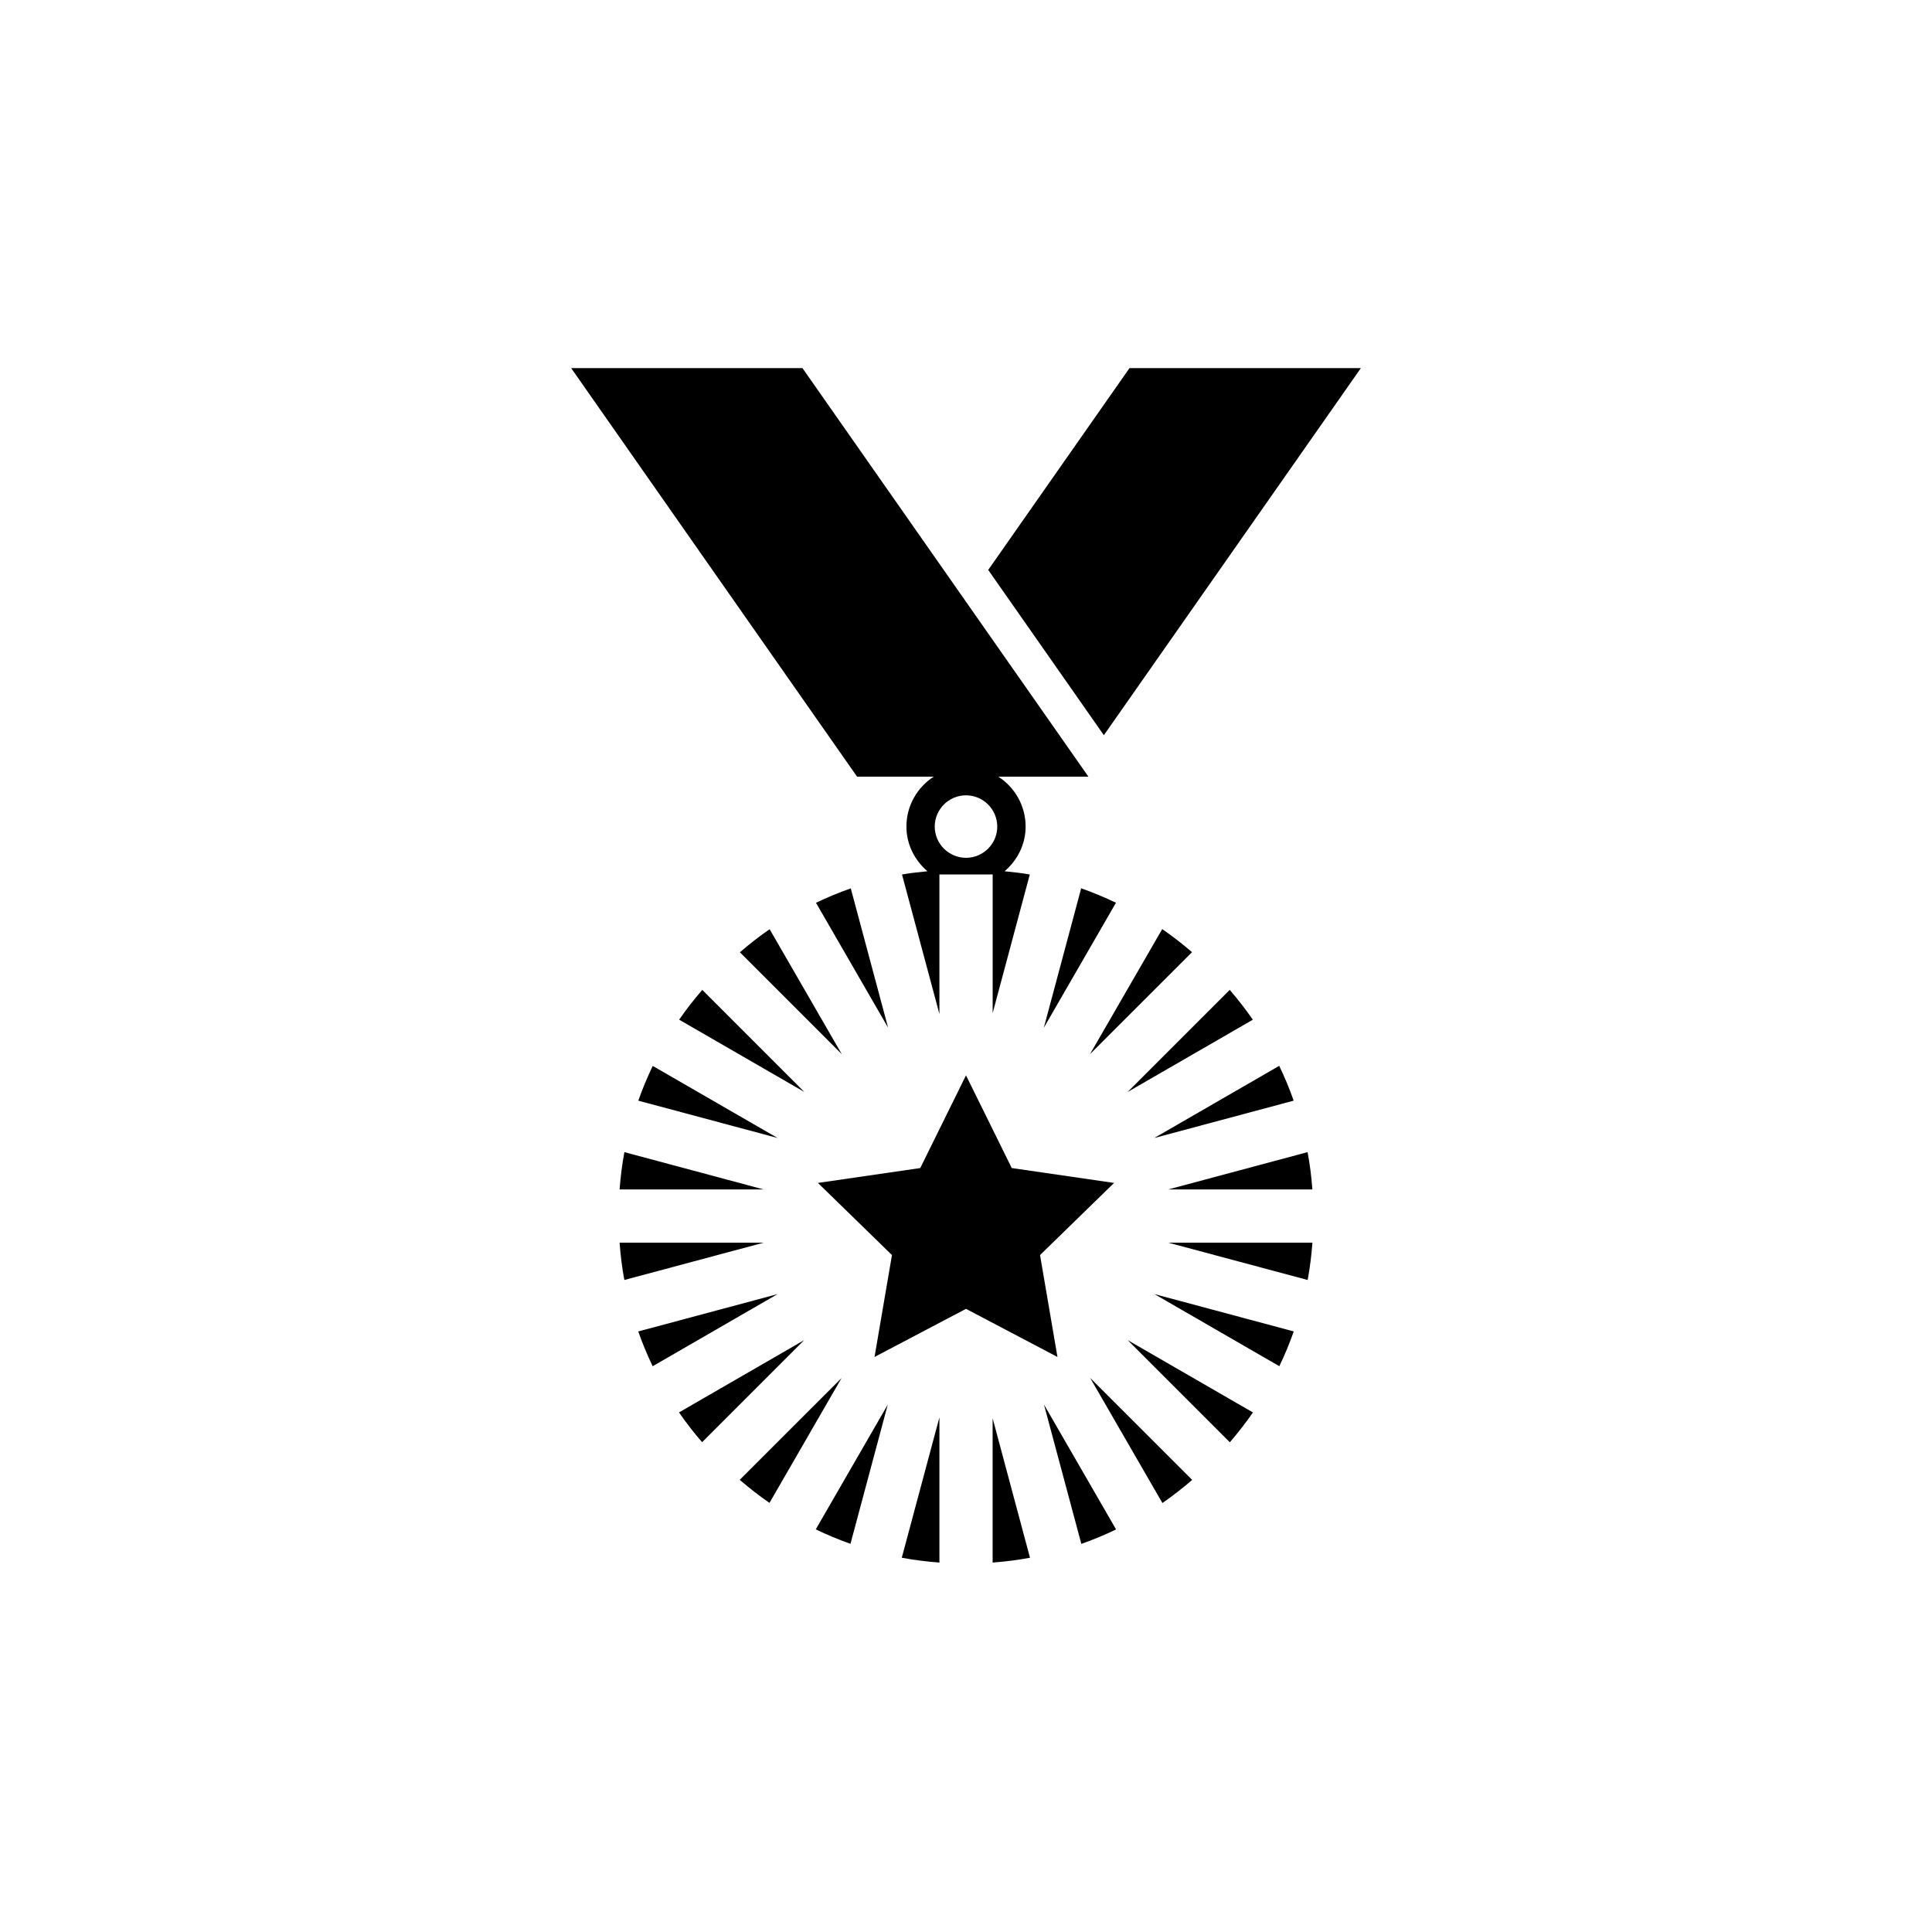 <?xml version="1.0" encoding="utf-8"?>
<!-- Generator: Adobe Illustrator 16.0.0, SVG Export Plug-In . SVG Version: 6.00 Build 0)  -->
<!DOCTYPE svg PUBLIC "-//W3C//DTD SVG 1.1//EN" "http://www.w3.org/Graphics/SVG/1.1/DTD/svg11.dtd">
<svg version="1.1" id="Layer_1" xmlns="http://www.w3.org/2000/svg" xmlns:xlink="http://www.w3.org/1999/xlink" x="0px" y="0px"
	 width="50px" height="50px" viewBox="0 0 50 50" enable-background="new 0 0 50 50" xml:space="preserve">
<g>
	<path d="M18.175,25.618c-0.212,0.247-0.414,0.502-0.599,0.771l3.239,1.87L18.175,25.618z"/>
	<path d="M16.518,34.458c0.108,0.308,0.233,0.608,0.373,0.9l3.231-1.866L16.518,34.458z"/>
	<path d="M16.035,32.16c0.024,0.327,0.064,0.649,0.123,0.966l3.606-0.966H16.035z"/>
	<path d="M19.918,24.048c-0.269,0.184-0.523,0.385-0.77,0.597l2.638,2.638L19.918,24.048z"/>
	<path d="M16.035,30.783h3.729l-3.605-0.966C16.1,30.133,16.06,30.456,16.035,30.783z"/>
	<path d="M22.018,22.991c-0.309,0.108-0.608,0.233-0.9,0.373l1.866,3.232L22.018,22.991z"/>
	<path d="M16.893,27.586c-0.14,0.292-0.265,0.591-0.374,0.899l3.605,0.966L16.893,27.586z"/>
	<path d="M33.106,27.584l-3.235,1.868l3.609-0.967C33.372,28.176,33.247,27.876,33.106,27.584z"/>
	<path d="M31.825,25.618l-2.643,2.643l3.241-1.871C32.239,26.121,32.037,25.865,31.825,25.618z"/>
	<path d="M27.014,26.598l1.867-3.235c-0.292-0.14-0.592-0.265-0.9-0.374L27.014,26.598z"/>
	<path d="M30.078,24.045l-1.87,3.238l2.642-2.641C30.603,24.431,30.347,24.23,30.078,24.045z"/>
	<path d="M33.109,35.357c0.14-0.292,0.265-0.592,0.373-0.9l-3.605-0.966L33.109,35.357z"/>
	<path d="M30.083,38.898c0.269-0.185,0.524-0.386,0.771-0.598l-2.641-2.64L30.083,38.898z"/>
	<path d="M31.828,37.326c0.212-0.247,0.413-0.503,0.598-0.772l-3.242-1.872L31.828,37.326z"/>
	<path d="M27.985,39.956c0.308-0.109,0.607-0.234,0.899-0.374l-1.866-3.233L27.985,39.956z"/>
	<path d="M33.842,33.126c0.059-0.316,0.099-0.639,0.123-0.966h-3.73L33.842,33.126z"/>
	<path d="M30.234,30.783h3.73c-0.024-0.327-0.064-0.65-0.124-0.966L30.234,30.783z"/>
	<path d="M22.01,39.954l0.965-3.602l-1.863,3.228C21.402,39.72,21.701,39.845,22.01,39.954z"/>
	<path d="M25.689,40.439c0.327-0.025,0.65-0.065,0.967-0.125l-0.967-3.61V40.439z"/>
	<path d="M17.573,36.553c0.184,0.269,0.385,0.525,0.597,0.771l2.641-2.641L17.573,36.553z"/>
	<path d="M19.144,38.298c0.247,0.211,0.502,0.413,0.77,0.597l1.866-3.232L19.144,38.298z"/>
	<path d="M24.312,40.439v-3.758l-0.974,3.633C23.657,40.374,23.981,40.414,24.312,40.439z"/>
	<path d="M24.164,20.1c-0.424,0.275-0.706,0.75-0.706,1.292c0,0.465,0.216,0.874,0.544,1.156c-0.221,0.024-0.442,0.044-0.658,0.084
		l0.968,3.61V22.63h1.378v3.589l0.961-3.587c-0.213-0.04-0.434-0.06-0.652-0.084c0.328-0.282,0.544-0.691,0.544-1.156
		c0-0.542-0.282-1.017-0.706-1.292h2.331L20.768,9.527h-5.986L22.181,20.1H24.164z M25,20.583c0.445,0,0.809,0.363,0.809,0.809
		S25.445,22.2,25,22.2s-0.809-0.363-0.809-0.809S24.555,20.583,25,20.583z"/>
	<polygon points="35.219,9.527 29.231,9.527 25.575,14.75 28.568,19.027 	"/>
	<polygon points="26.916,32.481 28.832,30.614 26.184,30.229 25,27.83 23.816,30.229 21.168,30.614 23.084,32.481 22.633,35.118 
		25,33.873 27.367,35.118 	"/>
</g>
</svg>
